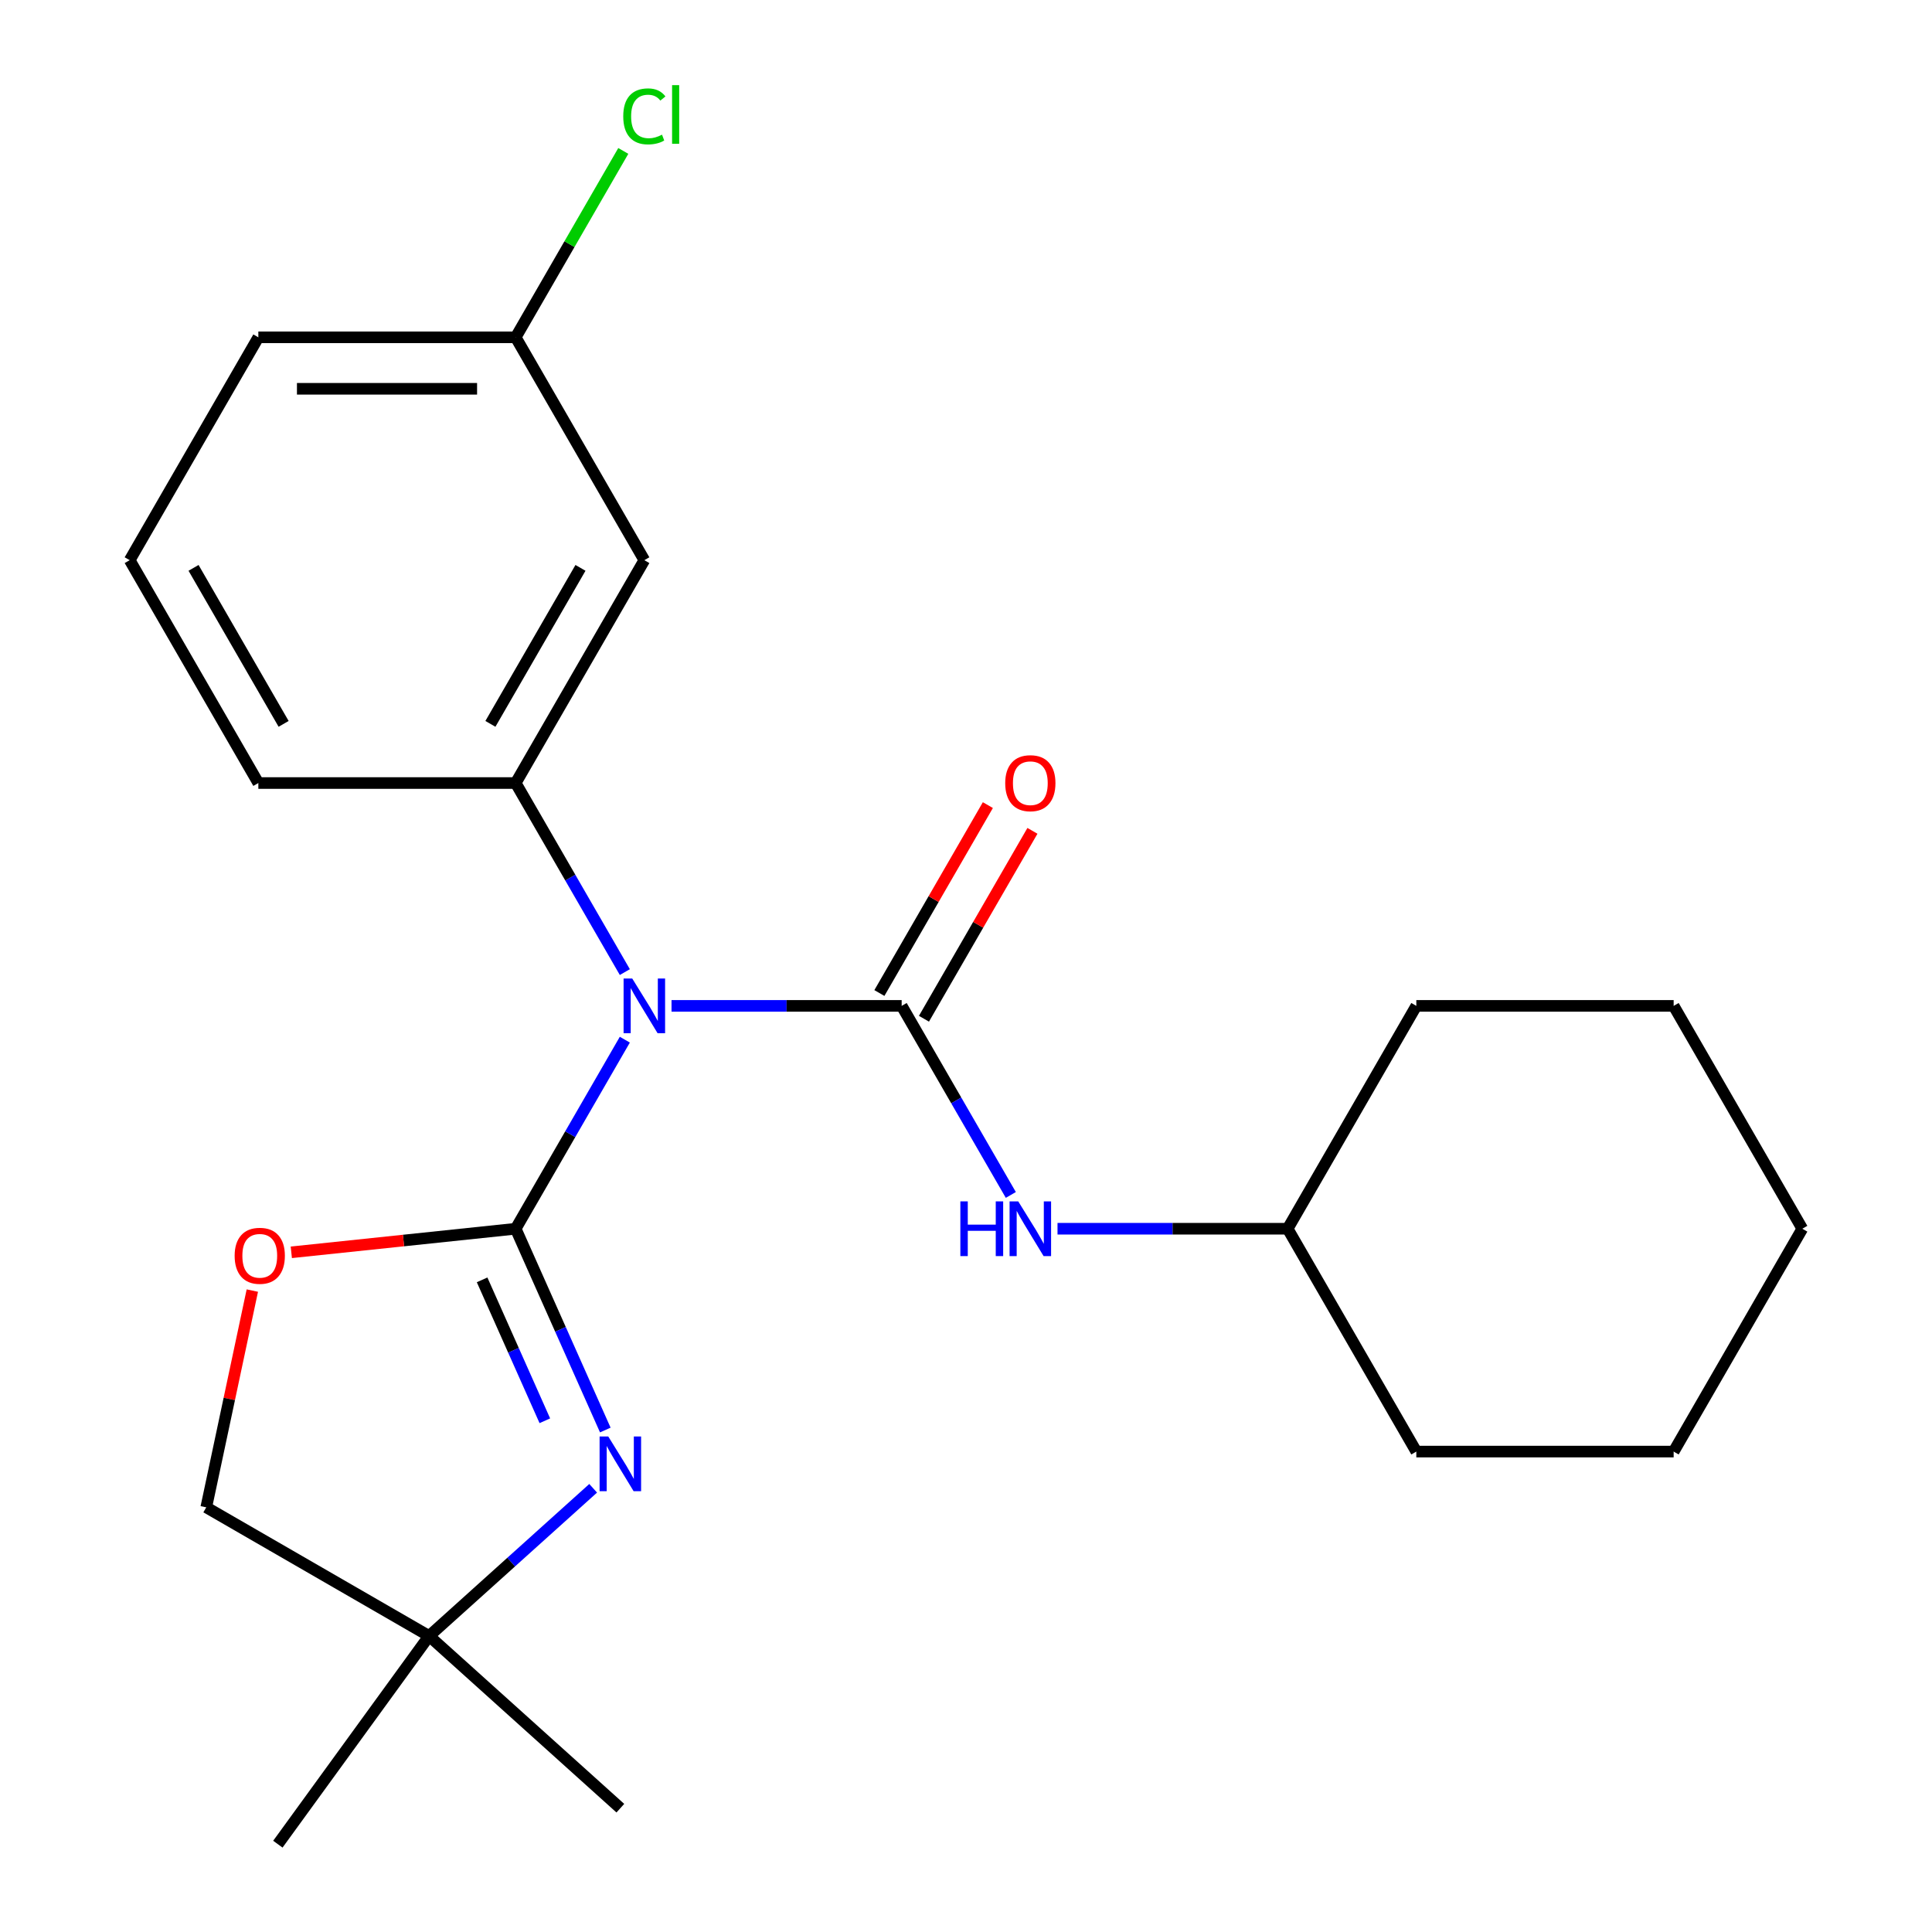 <?xml version='1.0' encoding='iso-8859-1'?>
<svg version='1.1' baseProfile='full'
              xmlns='http://www.w3.org/2000/svg'
                      xmlns:rdkit='http://www.rdkit.org/xml'
                      xmlns:xlink='http://www.w3.org/1999/xlink'
                  xml:space='preserve'
width='1000px' height='1000px' viewBox='0 0 1000 1000'>
<!-- END OF HEADER -->
<rect style='opacity:1.0;fill:#FFFFFF;stroke:none' width='1000' height='1000' x='0' y='0'> </rect>
<path class='bond-0' d='M 266.914,635.991 L 295.163,587.062' style='fill:none;fill-rule:evenodd;stroke:#000000;stroke-width:6px;stroke-linecap:butt;stroke-linejoin:miter;stroke-opacity:1' />
<path class='bond-0' d='M 295.163,587.062 L 323.412,538.133' style='fill:none;fill-rule:evenodd;stroke:#0000FF;stroke-width:6px;stroke-linecap:butt;stroke-linejoin:miter;stroke-opacity:1' />
<path class='bond-2' d='M 266.914,635.991 L 290.107,688.084' style='fill:none;fill-rule:evenodd;stroke:#000000;stroke-width:6px;stroke-linecap:butt;stroke-linejoin:miter;stroke-opacity:1' />
<path class='bond-2' d='M 290.107,688.084 L 313.301,740.178' style='fill:none;fill-rule:evenodd;stroke:#0000FF;stroke-width:6px;stroke-linecap:butt;stroke-linejoin:miter;stroke-opacity:1' />
<path class='bond-2' d='M 249.536,662.454 L 265.772,698.919' style='fill:none;fill-rule:evenodd;stroke:#000000;stroke-width:6px;stroke-linecap:butt;stroke-linejoin:miter;stroke-opacity:1' />
<path class='bond-2' d='M 265.772,698.919 L 282.007,735.385' style='fill:none;fill-rule:evenodd;stroke:#0000FF;stroke-width:6px;stroke-linecap:butt;stroke-linejoin:miter;stroke-opacity:1' />
<path class='bond-4' d='M 266.914,635.991 L 208.847,642.094' style='fill:none;fill-rule:evenodd;stroke:#000000;stroke-width:6px;stroke-linecap:butt;stroke-linejoin:miter;stroke-opacity:1' />
<path class='bond-4' d='M 208.847,642.094 L 150.781,648.197' style='fill:none;fill-rule:evenodd;stroke:#FF0000;stroke-width:6px;stroke-linecap:butt;stroke-linejoin:miter;stroke-opacity:1' />
<path class='bond-1' d='M 347.58,520.643 L 407.141,520.643' style='fill:none;fill-rule:evenodd;stroke:#0000FF;stroke-width:6px;stroke-linecap:butt;stroke-linejoin:miter;stroke-opacity:1' />
<path class='bond-1' d='M 407.141,520.643 L 466.702,520.643' style='fill:none;fill-rule:evenodd;stroke:#000000;stroke-width:6px;stroke-linecap:butt;stroke-linejoin:miter;stroke-opacity:1' />
<path class='bond-3' d='M 323.412,503.153 L 295.163,454.224' style='fill:none;fill-rule:evenodd;stroke:#0000FF;stroke-width:6px;stroke-linecap:butt;stroke-linejoin:miter;stroke-opacity:1' />
<path class='bond-3' d='M 295.163,454.224 L 266.914,405.295' style='fill:none;fill-rule:evenodd;stroke:#000000;stroke-width:6px;stroke-linecap:butt;stroke-linejoin:miter;stroke-opacity:1' />
<path class='bond-5' d='M 466.702,520.643 L 494.951,569.572' style='fill:none;fill-rule:evenodd;stroke:#000000;stroke-width:6px;stroke-linecap:butt;stroke-linejoin:miter;stroke-opacity:1' />
<path class='bond-5' d='M 494.951,569.572 L 523.2,618.501' style='fill:none;fill-rule:evenodd;stroke:#0000FF;stroke-width:6px;stroke-linecap:butt;stroke-linejoin:miter;stroke-opacity:1' />
<path class='bond-8' d='M 478.237,527.302 L 506.313,478.673' style='fill:none;fill-rule:evenodd;stroke:#000000;stroke-width:6px;stroke-linecap:butt;stroke-linejoin:miter;stroke-opacity:1' />
<path class='bond-8' d='M 506.313,478.673 L 534.389,430.044' style='fill:none;fill-rule:evenodd;stroke:#FF0000;stroke-width:6px;stroke-linecap:butt;stroke-linejoin:miter;stroke-opacity:1' />
<path class='bond-8' d='M 455.167,513.983 L 483.243,465.354' style='fill:none;fill-rule:evenodd;stroke:#000000;stroke-width:6px;stroke-linecap:butt;stroke-linejoin:miter;stroke-opacity:1' />
<path class='bond-8' d='M 483.243,465.354 L 511.319,416.725' style='fill:none;fill-rule:evenodd;stroke:#FF0000;stroke-width:6px;stroke-linecap:butt;stroke-linejoin:miter;stroke-opacity:1' />
<path class='bond-7' d='M 307.018,770.336 L 264.562,808.563' style='fill:none;fill-rule:evenodd;stroke:#0000FF;stroke-width:6px;stroke-linecap:butt;stroke-linejoin:miter;stroke-opacity:1' />
<path class='bond-7' d='M 264.562,808.563 L 222.107,846.791' style='fill:none;fill-rule:evenodd;stroke:#000000;stroke-width:6px;stroke-linecap:butt;stroke-linejoin:miter;stroke-opacity:1' />
<path class='bond-6' d='M 266.914,405.295 L 333.51,289.947' style='fill:none;fill-rule:evenodd;stroke:#000000;stroke-width:6px;stroke-linecap:butt;stroke-linejoin:miter;stroke-opacity:1' />
<path class='bond-6' d='M 253.833,374.674 L 300.451,293.93' style='fill:none;fill-rule:evenodd;stroke:#000000;stroke-width:6px;stroke-linecap:butt;stroke-linejoin:miter;stroke-opacity:1' />
<path class='bond-13' d='M 266.914,405.295 L 133.721,405.295' style='fill:none;fill-rule:evenodd;stroke:#000000;stroke-width:6px;stroke-linecap:butt;stroke-linejoin:miter;stroke-opacity:1' />
<path class='bond-9' d='M 130.606,668.003 L 118.682,724.099' style='fill:none;fill-rule:evenodd;stroke:#FF0000;stroke-width:6px;stroke-linecap:butt;stroke-linejoin:miter;stroke-opacity:1' />
<path class='bond-9' d='M 118.682,724.099 L 106.759,780.195' style='fill:none;fill-rule:evenodd;stroke:#000000;stroke-width:6px;stroke-linecap:butt;stroke-linejoin:miter;stroke-opacity:1' />
<path class='bond-11' d='M 547.368,635.991 L 606.929,635.991' style='fill:none;fill-rule:evenodd;stroke:#0000FF;stroke-width:6px;stroke-linecap:butt;stroke-linejoin:miter;stroke-opacity:1' />
<path class='bond-11' d='M 606.929,635.991 L 666.49,635.991' style='fill:none;fill-rule:evenodd;stroke:#000000;stroke-width:6px;stroke-linecap:butt;stroke-linejoin:miter;stroke-opacity:1' />
<path class='bond-10' d='M 333.51,289.947 L 266.914,174.599' style='fill:none;fill-rule:evenodd;stroke:#000000;stroke-width:6px;stroke-linecap:butt;stroke-linejoin:miter;stroke-opacity:1' />
<path class='bond-15' d='M 222.107,846.791 L 321.088,935.914' style='fill:none;fill-rule:evenodd;stroke:#000000;stroke-width:6px;stroke-linecap:butt;stroke-linejoin:miter;stroke-opacity:1' />
<path class='bond-16' d='M 222.107,846.791 L 143.818,954.545' style='fill:none;fill-rule:evenodd;stroke:#000000;stroke-width:6px;stroke-linecap:butt;stroke-linejoin:miter;stroke-opacity:1' />
<path class='bond-23' d='M 222.107,846.791 L 106.759,780.195' style='fill:none;fill-rule:evenodd;stroke:#000000;stroke-width:6px;stroke-linecap:butt;stroke-linejoin:miter;stroke-opacity:1' />
<path class='bond-12' d='M 266.914,174.599 L 294.764,126.36' style='fill:none;fill-rule:evenodd;stroke:#000000;stroke-width:6px;stroke-linecap:butt;stroke-linejoin:miter;stroke-opacity:1' />
<path class='bond-12' d='M 294.764,126.36 L 322.615,78.121' style='fill:none;fill-rule:evenodd;stroke:#00CC00;stroke-width:6px;stroke-linecap:butt;stroke-linejoin:miter;stroke-opacity:1' />
<path class='bond-24' d='M 266.914,174.599 L 133.721,174.599' style='fill:none;fill-rule:evenodd;stroke:#000000;stroke-width:6px;stroke-linecap:butt;stroke-linejoin:miter;stroke-opacity:1' />
<path class='bond-24' d='M 246.935,201.238 L 153.7,201.238' style='fill:none;fill-rule:evenodd;stroke:#000000;stroke-width:6px;stroke-linecap:butt;stroke-linejoin:miter;stroke-opacity:1' />
<path class='bond-18' d='M 666.49,635.991 L 733.086,751.338' style='fill:none;fill-rule:evenodd;stroke:#000000;stroke-width:6px;stroke-linecap:butt;stroke-linejoin:miter;stroke-opacity:1' />
<path class='bond-19' d='M 666.49,635.991 L 733.086,520.643' style='fill:none;fill-rule:evenodd;stroke:#000000;stroke-width:6px;stroke-linecap:butt;stroke-linejoin:miter;stroke-opacity:1' />
<path class='bond-14' d='M 133.721,405.295 L 67.125,289.947' style='fill:none;fill-rule:evenodd;stroke:#000000;stroke-width:6px;stroke-linecap:butt;stroke-linejoin:miter;stroke-opacity:1' />
<path class='bond-14' d='M 146.802,374.674 L 100.184,293.93' style='fill:none;fill-rule:evenodd;stroke:#000000;stroke-width:6px;stroke-linecap:butt;stroke-linejoin:miter;stroke-opacity:1' />
<path class='bond-17' d='M 67.125,289.947 L 133.721,174.599' style='fill:none;fill-rule:evenodd;stroke:#000000;stroke-width:6px;stroke-linecap:butt;stroke-linejoin:miter;stroke-opacity:1' />
<path class='bond-21' d='M 733.086,751.338 L 866.279,751.338' style='fill:none;fill-rule:evenodd;stroke:#000000;stroke-width:6px;stroke-linecap:butt;stroke-linejoin:miter;stroke-opacity:1' />
<path class='bond-20' d='M 733.086,520.643 L 866.279,520.643' style='fill:none;fill-rule:evenodd;stroke:#000000;stroke-width:6px;stroke-linecap:butt;stroke-linejoin:miter;stroke-opacity:1' />
<path class='bond-22' d='M 866.279,520.643 L 932.875,635.991' style='fill:none;fill-rule:evenodd;stroke:#000000;stroke-width:6px;stroke-linecap:butt;stroke-linejoin:miter;stroke-opacity:1' />
<path class='bond-25' d='M 866.279,751.338 L 932.875,635.991' style='fill:none;fill-rule:evenodd;stroke:#000000;stroke-width:6px;stroke-linecap:butt;stroke-linejoin:miter;stroke-opacity:1' />
<path  class='atom-1' d='M 327.25 506.483
L 336.53 521.483
Q 337.45 522.963, 338.93 525.643
Q 340.41 528.323, 340.49 528.483
L 340.49 506.483
L 344.25 506.483
L 344.25 534.803
L 340.37 534.803
L 330.41 518.403
Q 329.25 516.483, 328.01 514.283
Q 326.81 512.083, 326.45 511.403
L 326.45 534.803
L 322.77 534.803
L 322.77 506.483
L 327.25 506.483
' fill='#0000FF'/>
<path  class='atom-3' d='M 314.828 743.508
L 324.108 758.508
Q 325.028 759.988, 326.508 762.668
Q 327.988 765.348, 328.068 765.508
L 328.068 743.508
L 331.828 743.508
L 331.828 771.828
L 327.948 771.828
L 317.988 755.428
Q 316.828 753.508, 315.588 751.308
Q 314.388 749.108, 314.028 748.428
L 314.028 771.828
L 310.348 771.828
L 310.348 743.508
L 314.828 743.508
' fill='#0000FF'/>
<path  class='atom-5' d='M 121.451 649.993
Q 121.451 643.193, 124.811 639.393
Q 128.171 635.593, 134.451 635.593
Q 140.731 635.593, 144.091 639.393
Q 147.451 643.193, 147.451 649.993
Q 147.451 656.873, 144.051 660.793
Q 140.651 664.673, 134.451 664.673
Q 128.211 664.673, 124.811 660.793
Q 121.451 656.913, 121.451 649.993
M 134.451 661.473
Q 138.771 661.473, 141.091 658.593
Q 143.451 655.673, 143.451 649.993
Q 143.451 644.433, 141.091 641.633
Q 138.771 638.793, 134.451 638.793
Q 130.131 638.793, 127.771 641.593
Q 125.451 644.393, 125.451 649.993
Q 125.451 655.713, 127.771 658.593
Q 130.131 661.473, 134.451 661.473
' fill='#FF0000'/>
<path  class='atom-6' d='M 497.078 621.831
L 500.918 621.831
L 500.918 633.871
L 515.398 633.871
L 515.398 621.831
L 519.238 621.831
L 519.238 650.151
L 515.398 650.151
L 515.398 637.071
L 500.918 637.071
L 500.918 650.151
L 497.078 650.151
L 497.078 621.831
' fill='#0000FF'/>
<path  class='atom-6' d='M 527.038 621.831
L 536.318 636.831
Q 537.238 638.311, 538.718 640.991
Q 540.198 643.671, 540.278 643.831
L 540.278 621.831
L 544.038 621.831
L 544.038 650.151
L 540.158 650.151
L 530.198 633.751
Q 529.038 631.831, 527.798 629.631
Q 526.598 627.431, 526.238 626.751
L 526.238 650.151
L 522.558 650.151
L 522.558 621.831
L 527.038 621.831
' fill='#0000FF'/>
<path  class='atom-9' d='M 520.298 405.375
Q 520.298 398.575, 523.658 394.775
Q 527.018 390.975, 533.298 390.975
Q 539.578 390.975, 542.938 394.775
Q 546.298 398.575, 546.298 405.375
Q 546.298 412.255, 542.898 416.175
Q 539.498 420.055, 533.298 420.055
Q 527.058 420.055, 523.658 416.175
Q 520.298 412.295, 520.298 405.375
M 533.298 416.855
Q 537.618 416.855, 539.938 413.975
Q 542.298 411.055, 542.298 405.375
Q 542.298 399.815, 539.938 397.015
Q 537.618 394.175, 533.298 394.175
Q 528.978 394.175, 526.618 396.975
Q 524.298 399.775, 524.298 405.375
Q 524.298 411.095, 526.618 413.975
Q 528.978 416.855, 533.298 416.855
' fill='#FF0000'/>
<path  class='atom-13' d='M 322.59 60.231
Q 322.59 53.191, 325.87 49.511
Q 329.19 45.791, 335.47 45.791
Q 341.31 45.791, 344.43 49.911
L 341.79 52.071
Q 339.51 49.071, 335.47 49.071
Q 331.19 49.071, 328.91 51.951
Q 326.67 54.791, 326.67 60.231
Q 326.67 65.831, 328.99 68.711
Q 331.35 71.591, 335.91 71.591
Q 339.03 71.591, 342.67 69.711
L 343.79 72.711
Q 342.31 73.671, 340.07 74.231
Q 337.83 74.791, 335.35 74.791
Q 329.19 74.791, 325.87 71.031
Q 322.59 67.271, 322.59 60.231
' fill='#00CC00'/>
<path  class='atom-13' d='M 347.87 44.071
L 351.55 44.071
L 351.55 74.431
L 347.87 74.431
L 347.87 44.071
' fill='#00CC00'/>
</svg>
